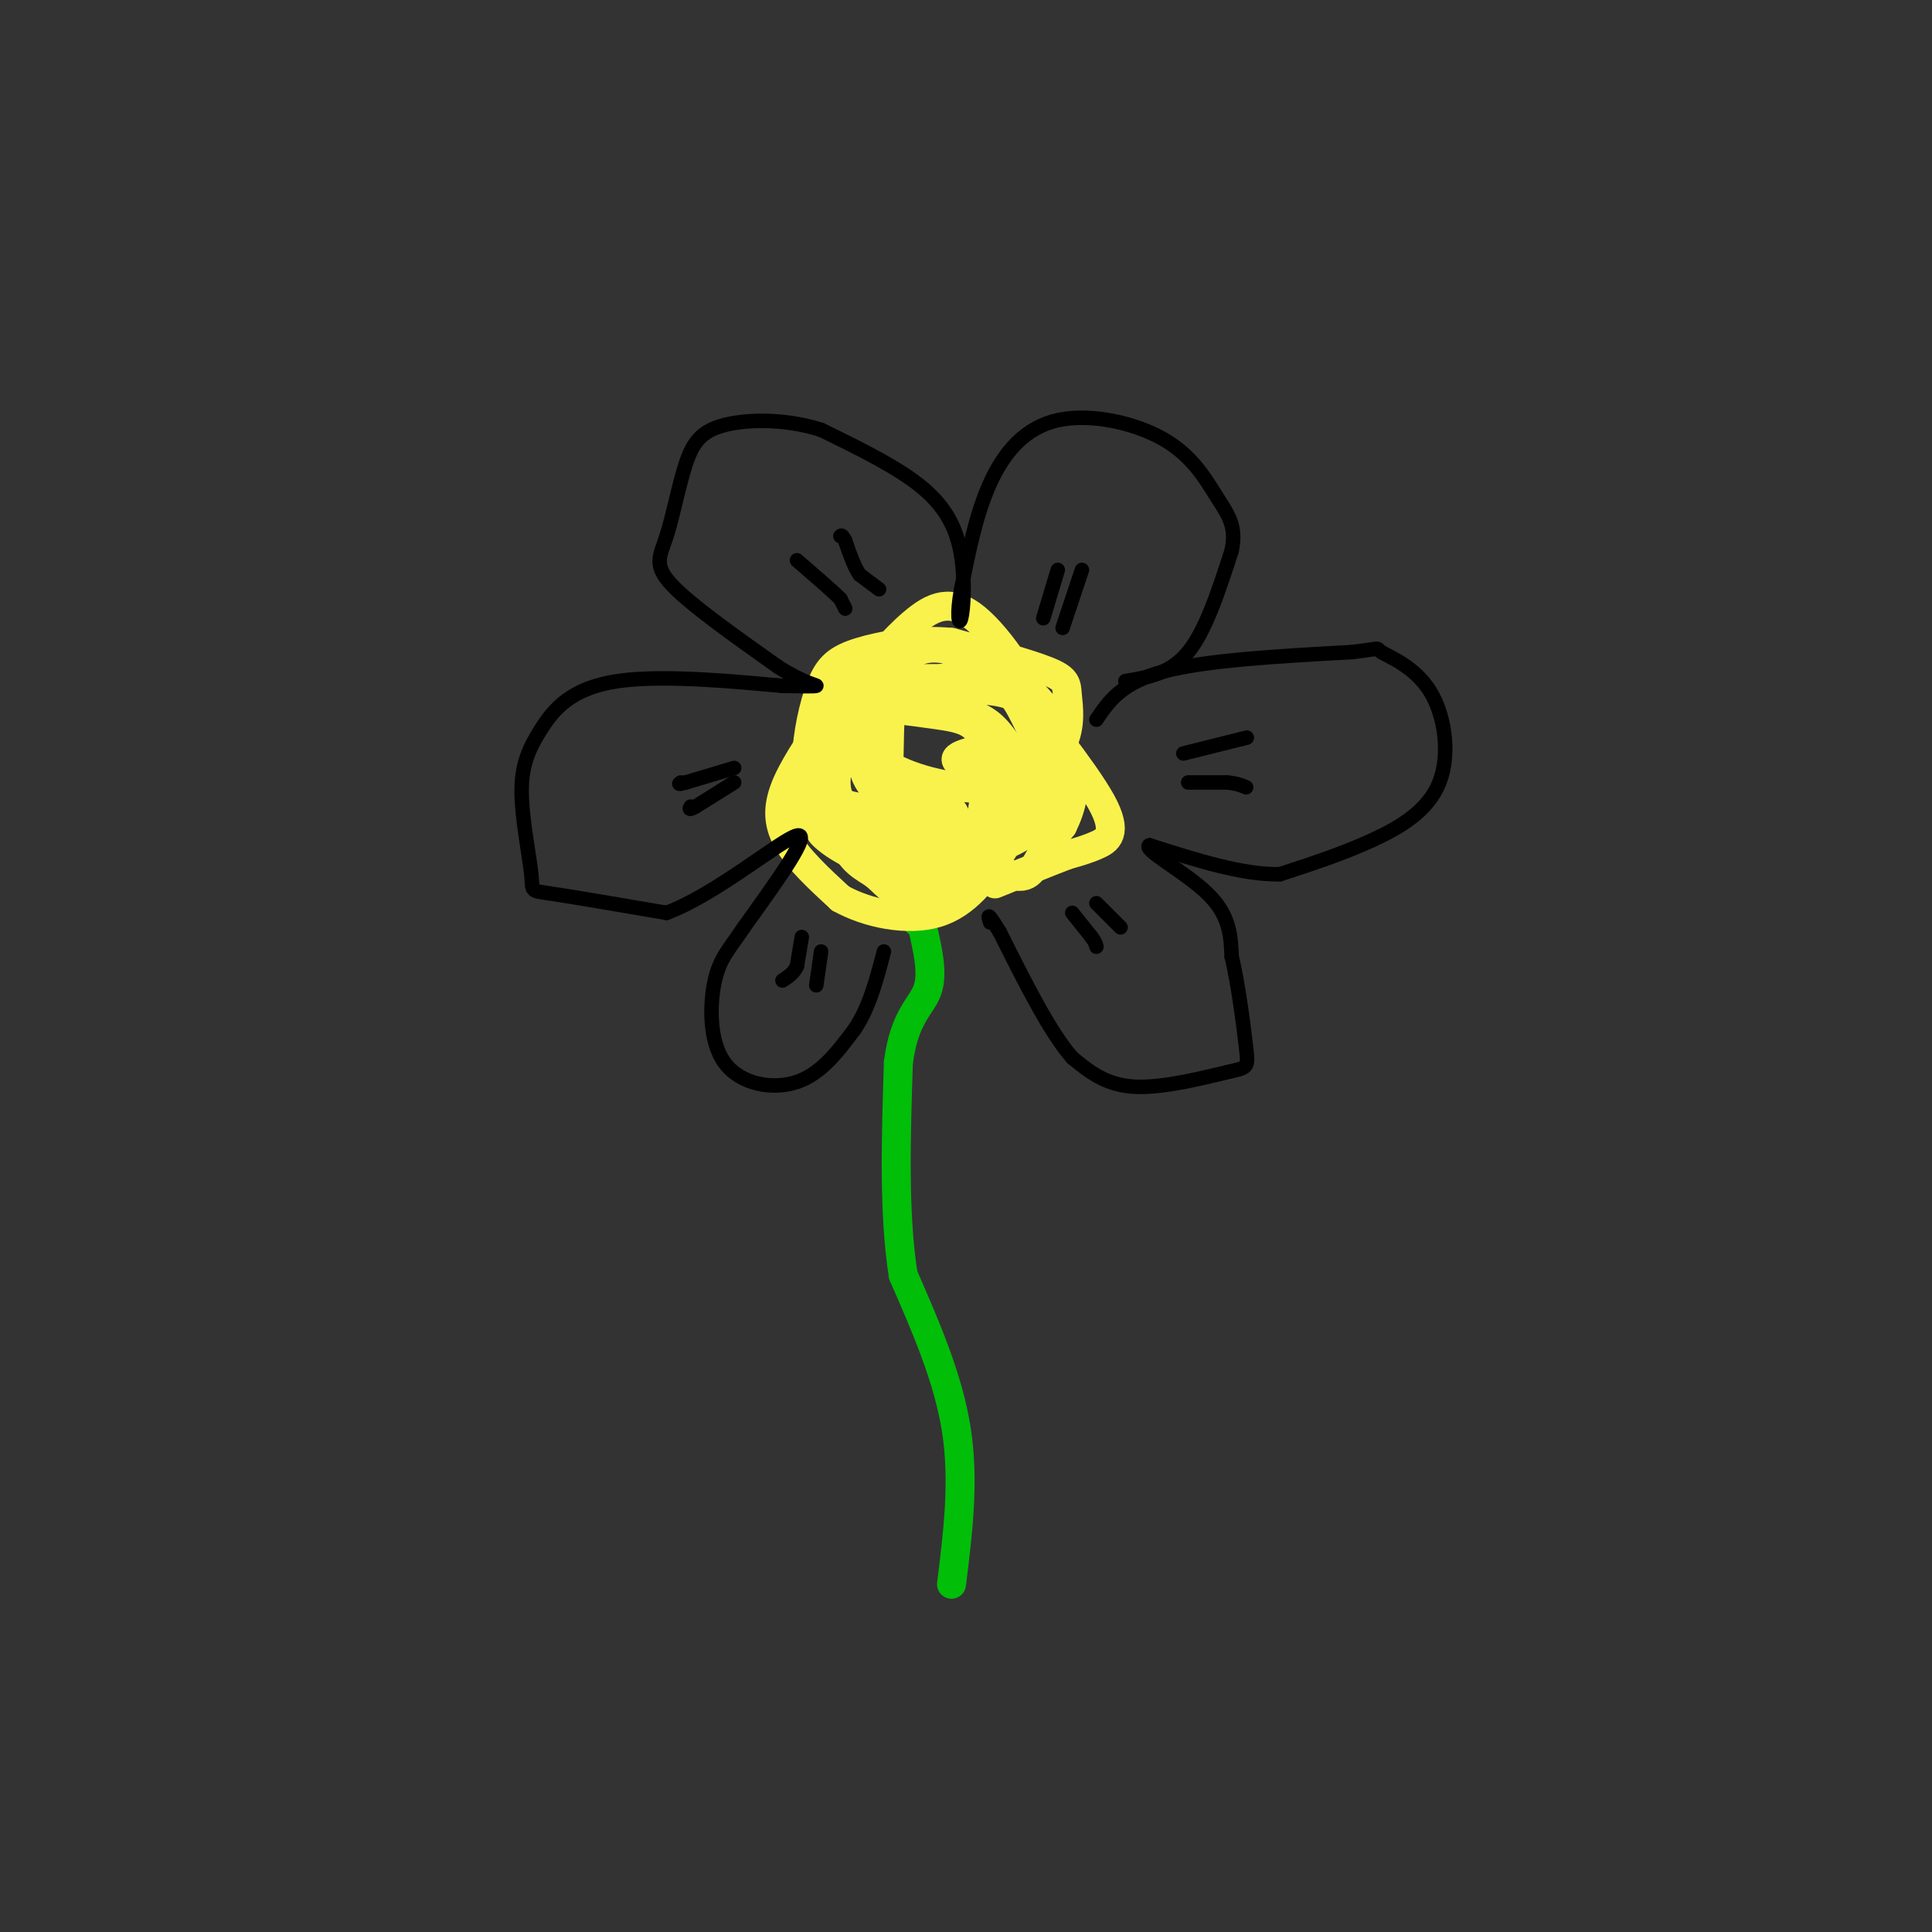 <svg viewBox='0 0 400 400' version='1.1' xmlns='http://www.w3.org/2000/svg' xmlns:xlink='http://www.w3.org/1999/xlink'><rect x="0" y="0" width="400" height="400" fill="#333333" stroke="none"/><g fill='none' stroke='#01BE09' stroke-width='6' stroke-linecap='round' stroke-linejoin='round'><path d='M197,328c1.333,-10.667 2.667,-21.333 1,-32c-1.667,-10.667 -6.333,-21.333 -11,-32'/><path d='M187,264c-2.000,-12.667 -1.500,-28.333 -1,-44'/><path d='M186,220c1.222,-9.600 4.778,-11.600 6,-15c1.222,-3.400 0.111,-8.200 -1,-13'/><path d='M191,192c-0.333,-2.333 -0.667,-1.667 -1,-1'/></g>
<g fill='none' stroke='#F9F24D' stroke-width='6' stroke-linecap='round' stroke-linejoin='round'><path d='M167,156c-0.300,3.030 -0.600,6.061 0,9c0.600,2.939 2.099,5.788 7,8c4.901,2.212 13.204,3.788 18,3c4.796,-0.788 6.085,-3.939 6,-6c-0.085,-2.061 -1.542,-3.030 -3,-4'/><path d='M195,166c-4.939,0.235 -15.787,2.822 -21,0c-5.213,-2.822 -4.792,-11.052 -4,-10c0.792,1.052 1.955,11.385 4,17c2.045,5.615 4.974,6.512 7,8c2.026,1.488 3.150,3.568 6,4c2.850,0.432 7.425,-0.784 12,-2'/><path d='M199,183c3.757,-4.404 7.150,-14.415 9,-19c1.850,-4.585 2.156,-3.744 -1,-4c-3.156,-0.256 -9.773,-1.607 -9,-3c0.773,-1.393 8.935,-2.826 13,-2c4.065,0.826 4.032,3.913 4,7'/><path d='M215,162c0.669,2.377 0.341,4.818 -3,8c-3.341,3.182 -9.693,7.104 -9,6c0.693,-1.104 8.433,-7.234 11,-13c2.567,-5.766 -0.040,-11.168 -2,-15c-1.960,-3.832 -3.274,-6.095 -9,-7c-5.726,-0.905 -15.863,-0.453 -26,0'/><path d='M177,141c-5.581,1.765 -6.534,6.176 -8,13c-1.466,6.824 -3.445,16.061 -2,15c1.445,-1.061 6.315,-12.418 9,-18c2.685,-5.582 3.184,-5.387 8,-7c4.816,-1.613 13.947,-5.032 20,-5c6.053,0.032 9.026,3.516 12,7'/><path d='M216,146c2.008,4.885 1.027,13.599 0,19c-1.027,5.401 -2.100,7.489 -8,10c-5.900,2.511 -16.627,5.445 -25,4c-8.373,-1.445 -14.392,-7.270 -13,-7c1.392,0.270 10.196,6.635 19,13'/><path d='M189,185c5.095,2.501 8.332,2.254 11,-4c2.668,-6.254 4.768,-18.516 4,-25c-0.768,-6.484 -4.403,-7.191 -10,-8c-5.597,-0.809 -13.157,-1.719 -17,-2c-3.843,-0.281 -3.968,0.069 -6,3c-2.032,2.931 -5.970,8.443 -8,13c-2.030,4.557 -2.151,8.159 0,12c2.151,3.841 6.576,7.920 11,12'/><path d='M174,186c5.539,3.100 13.888,4.850 20,3c6.112,-1.850 9.988,-7.299 13,-12c3.012,-4.701 5.160,-8.653 5,-13c-0.160,-4.347 -2.628,-9.089 -5,-12c-2.372,-2.911 -4.650,-3.993 -9,-5c-4.350,-1.007 -10.774,-1.940 -15,-1c-4.226,0.940 -6.253,3.753 -8,8c-1.747,4.247 -3.213,9.928 0,13c3.213,3.072 11.107,3.536 19,4'/><path d='M194,171c6.242,0.676 12.345,0.365 17,-3c4.655,-3.365 7.860,-9.784 7,-15c-0.860,-5.216 -5.786,-9.229 -13,-10c-7.214,-0.771 -16.717,1.700 -21,3c-4.283,1.300 -3.348,1.430 -4,4c-0.652,2.570 -2.893,7.581 0,12c2.893,4.419 10.920,8.246 17,10c6.080,1.754 10.214,1.434 13,0c2.786,-1.434 4.225,-3.981 5,-8c0.775,-4.019 0.888,-9.509 1,-15'/><path d='M216,149c-2.404,-6.952 -8.913,-16.833 -14,-21c-5.087,-4.167 -8.750,-2.619 -13,1c-4.250,3.619 -9.085,9.309 -11,13c-1.915,3.691 -0.909,5.383 0,8c0.909,2.617 1.722,6.159 7,9c5.278,2.841 15.022,4.982 22,4c6.978,-0.982 11.190,-5.088 13,-9c1.810,-3.912 1.218,-7.630 1,-10c-0.218,-2.370 -0.062,-3.391 -4,-5c-3.938,-1.609 -11.969,-3.804 -20,-6'/><path d='M197,133c-6.967,-0.695 -14.384,0.568 -19,2c-4.616,1.432 -6.431,3.034 -8,7c-1.569,3.966 -2.891,10.294 -3,15c-0.109,4.706 0.996,7.788 8,11c7.004,3.212 19.907,6.554 28,6c8.093,-0.554 11.375,-5.004 13,-9c1.625,-3.996 1.591,-7.537 1,-11c-0.591,-3.463 -1.740,-6.846 -5,-10c-3.260,-3.154 -8.630,-6.077 -14,-9'/><path d='M198,135c-4.793,-1.612 -9.774,-1.143 -12,4c-2.226,5.143 -1.696,14.958 -2,19c-0.304,4.042 -1.442,2.310 3,6c4.442,3.690 14.465,12.801 20,16c5.535,3.199 6.581,0.485 8,-2c1.419,-2.485 3.209,-4.743 5,-7'/><path d='M220,171c1.728,-3.509 3.549,-8.780 1,-15c-2.549,-6.220 -9.467,-13.389 -8,-11c1.467,2.389 11.318,14.335 15,21c3.682,6.665 1.195,8.047 -1,9c-2.195,0.953 -4.097,1.476 -6,2'/><path d='M221,177c-3.500,1.333 -9.250,3.667 -15,6'/></g>
<g fill='none' stroke='#000000' stroke-width='3' stroke-linecap='round' stroke-linejoin='round'><path d='M227,149c2.583,-3.833 5.167,-7.667 14,-10c8.833,-2.333 23.917,-3.167 39,-4'/><path d='M280,135c6.862,-0.841 4.515,-0.944 6,0c1.485,0.944 6.800,2.933 10,8c3.200,5.067 4.285,13.210 2,19c-2.285,5.790 -7.938,9.226 -14,12c-6.062,2.774 -12.531,4.887 -19,7'/><path d='M265,181c-7.667,0.167 -17.333,-2.917 -27,-6'/><path d='M238,175c-1.756,0.711 7.356,5.489 12,10c4.644,4.511 4.822,8.756 5,13'/><path d='M255,198c1.434,6.078 2.518,14.774 3,19c0.482,4.226 0.360,3.984 -4,5c-4.360,1.016 -12.960,3.290 -19,3c-6.040,-0.290 -9.520,-3.145 -13,-6'/><path d='M222,219c-4.667,-5.333 -9.833,-15.667 -15,-26'/><path d='M207,193c-2.833,-4.667 -2.417,-3.333 -2,-2'/><path d='M233,141c4.667,-0.750 9.333,-1.500 13,-6c3.667,-4.500 6.333,-12.750 9,-21'/><path d='M255,114c1.078,-5.114 -0.728,-7.398 -3,-11c-2.272,-3.602 -5.011,-8.522 -11,-12c-5.989,-3.478 -15.228,-5.513 -22,-4c-6.772,1.513 -11.078,6.575 -14,13c-2.922,6.425 -4.461,14.212 -6,22'/><path d='M199,122c-0.989,5.365 -0.461,7.778 0,6c0.461,-1.778 0.855,-7.748 0,-13c-0.855,-5.252 -2.959,-9.786 -8,-14c-5.041,-4.214 -13.021,-8.107 -21,-12'/><path d='M170,89c-7.344,-2.353 -15.203,-2.235 -20,-1c-4.797,1.235 -6.533,3.589 -8,8c-1.467,4.411 -2.664,10.880 -4,15c-1.336,4.120 -2.810,5.891 1,10c3.810,4.109 12.905,10.554 22,17'/><path d='M161,138c5.511,3.533 8.289,3.867 8,4c-0.289,0.133 -3.644,0.067 -7,0'/><path d='M162,142c-7.887,-0.692 -24.106,-2.423 -34,-1c-9.894,1.423 -13.463,6.000 -16,10c-2.537,4.000 -4.041,7.423 -4,13c0.041,5.577 1.626,13.309 2,17c0.374,3.691 -0.465,3.340 4,4c4.465,0.660 14.232,2.330 24,4'/><path d='M138,189c10.222,-3.778 23.778,-15.222 27,-16c3.222,-0.778 -3.889,9.111 -11,19'/><path d='M154,192c-2.981,4.499 -4.933,6.247 -6,11c-1.067,4.753 -1.249,12.510 2,17c3.249,4.490 9.928,5.711 15,4c5.072,-1.711 8.536,-6.356 12,-11'/><path d='M177,213c3.000,-4.500 4.500,-10.250 6,-16'/><path d='M175,126c0.000,0.000 -1.000,-2.000 -1,-2'/><path d='M174,124c-1.667,-1.667 -5.333,-4.833 -9,-8'/><path d='M182,122c0.000,0.000 -4.000,-3.000 -4,-3'/><path d='M178,119c-1.167,-1.667 -2.083,-4.333 -3,-7'/><path d='M175,112c-0.667,-1.333 -0.833,-1.167 -1,-1'/><path d='M152,159c0.000,0.000 -10.000,3.000 -10,3'/><path d='M142,162c-1.833,0.500 -1.417,0.250 -1,0'/><path d='M152,162c0.000,0.000 -8.000,5.000 -8,5'/><path d='M144,167c-1.500,0.833 -1.250,0.417 -1,0'/><path d='M166,194c0.000,0.000 -1.000,6.000 -1,6'/><path d='M165,200c-0.667,1.500 -1.833,2.250 -3,3'/><path d='M170,197c0.000,0.000 -1.000,7.000 -1,7'/><path d='M222,189c0.000,0.000 4.000,5.000 4,5'/><path d='M226,194c0.833,1.167 0.917,1.583 1,2'/><path d='M227,187c0.000,0.000 5.000,5.000 5,5'/><path d='M245,156c0.000,0.000 12.000,-3.000 12,-3'/><path d='M257,153c2.000,-0.500 1.000,-0.250 0,0'/><path d='M246,162c0.000,0.000 8.000,0.000 8,0'/><path d='M254,162c2.000,0.167 3.000,0.583 4,1'/><path d='M216,128c0.000,0.000 3.000,-10.000 3,-10'/><path d='M220,130c0.000,0.000 4.000,-12.000 4,-12'/></g>
</svg>
